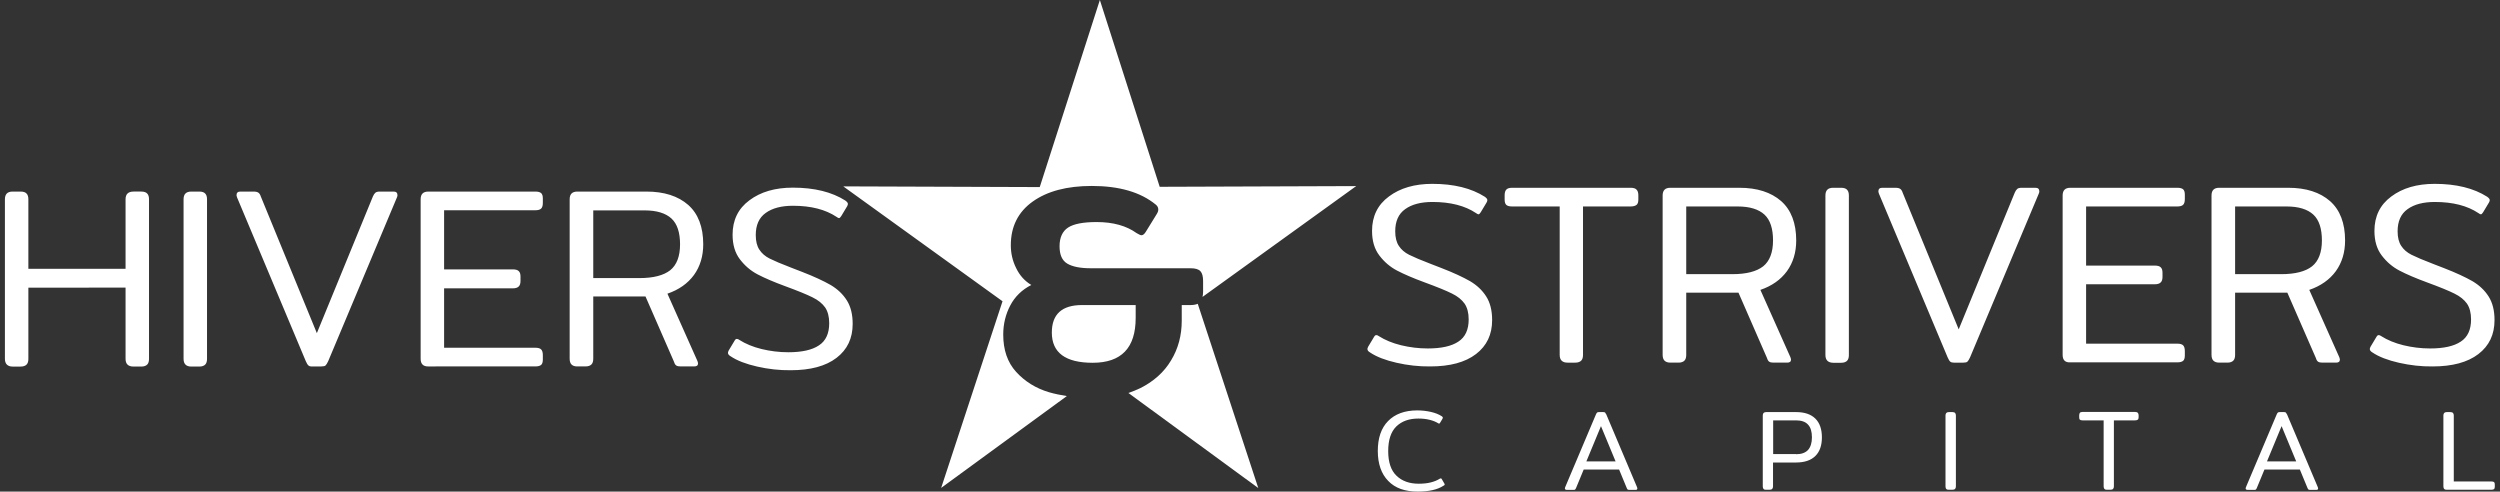 <svg version="1.1" id="Layer_1" xmlns="http://www.w3.org/2000/svg" x="0" y="0" viewBox="0 0 178 35" xml:space="preserve"><rect x="0" y="0" width="178" height="35" fill="#333333" stroke="none"/><style type="text/css">.st0{fill:#fff}</style><path class="st0" d="M.35 25.55V14.19c0-.37.18-.55.55-.55h.57c.2 0 .34.05.42.14.09.09.13.23.13.41v4.95h6.92v-4.95c0-.37.19-.55.57-.55h.55c.2 0 .34.05.42.14.09.09.13.23.13.41v11.36c0 .18-.04.32-.13.41-.09.09-.23.14-.42.14h-.55c-.38 0-.57-.18-.57-.55v-5.07H2.02v5.07c0 .18-.04.32-.13.41-.09.09-.23.14-.42.14H.9c-.36 0-.55-.19-.55-.55zm12.72 0V14.19c0-.37.18-.55.55-.55h.57c.2 0 .34.05.42.14.09.09.13.23.13.41v11.36c0 .18-.04.32-.13.41-.09.09-.23.14-.42.14h-.57c-.37 0-.55-.19-.55-.55zm8.89.47c-.06-.05-.12-.15-.19-.31l-4.89-11.65c-.02-.07-.04-.13-.04-.16 0-.17.09-.26.27-.26h.95c.16 0 .27.03.34.08s.13.14.17.27l3.99 9.73 3.99-9.73c.05-.12.11-.21.18-.27.07-.06.18-.08.33-.08h.97c.18 0 .27.09.27.26 0 .04-.01.09-.04.16l-4.89 11.65c-.07.16-.14.26-.19.31-.05.05-.16.07-.3.07h-.66c-.11.01-.21-.02-.26-.07zm7.99-.47V14.19c0-.37.18-.55.55-.55h7.62c.2 0 .33.04.41.11.08.07.12.2.12.38v.31c0 .2-.04.33-.12.41-.08.08-.22.12-.41.12h-6.5v4.21h4.89c.2 0 .34.04.42.12.09.08.13.21.13.39V20c0 .18-.04.32-.13.4-.09.09-.23.13-.42.13h-4.89v4.23h6.5c.2 0 .33.04.41.12.08.08.12.22.12.41v.31c0 .18-.04.31-.12.38-.08.07-.22.11-.41.11H30.5c-.37.01-.55-.18-.55-.54zm10.61 0V14.19c0-.37.18-.55.55-.55h4.91c1.27 0 2.26.32 2.98.95.71.63 1.07 1.57 1.07 2.8 0 .85-.22 1.58-.66 2.19-.44.6-1.07 1.05-1.89 1.33l2.14 4.8c.02.07.04.13.04.16 0 .15-.09.22-.27.22h-.97c-.13 0-.24-.02-.3-.06-.07-.04-.13-.13-.17-.27l-2.03-4.65h-3.72v4.43c0 .18-.04.32-.13.41-.09.09-.23.14-.42.14h-.57c-.38.01-.56-.18-.56-.54zm4.96-5.75c1 0 1.73-.19 2.2-.56.46-.37.7-.99.7-1.84 0-.84-.2-1.46-.61-1.84-.41-.38-1.05-.58-1.91-.58h-3.66v4.82h3.28zm8.39 6.3c-.79-.18-1.43-.42-1.9-.74-.12-.07-.18-.15-.18-.24 0-.04.02-.09.05-.16l.42-.7c.05-.09.1-.13.16-.13s.12.02.18.07c.44.28.97.5 1.58.65.62.15 1.25.23 1.91.23.96 0 1.69-.16 2.18-.49.49-.32.73-.85.73-1.58 0-.46-.1-.84-.29-1.12-.2-.28-.49-.52-.9-.72-.4-.2-1.06-.47-1.96-.8-.79-.29-1.44-.57-1.94-.83s-.92-.62-1.27-1.08c-.35-.46-.52-1.04-.52-1.75 0-1.04.4-1.86 1.2-2.45.8-.6 1.83-.9 3.09-.9 1.54 0 2.78.31 3.74.92.12.09.18.16.18.24 0 .05-.02.1-.05.16l-.42.7c-.06.1-.12.15-.16.15-.04 0-.1-.03-.18-.09-.78-.52-1.81-.79-3.1-.79-.82 0-1.47.17-1.94.51-.48.34-.71.87-.71 1.58 0 .44.09.79.26 1.04.17.26.41.47.73.63.32.16.83.38 1.54.65l.75.29c.88.34 1.56.66 2.05.94.49.29.87.65 1.15 1.09.28.44.42 1 .42 1.68 0 1.03-.38 1.83-1.15 2.42-.77.59-1.86.88-3.26.88-.81.01-1.6-.08-2.39-.26zm45.53-.27c-.79-.18-1.43-.42-1.9-.74-.12-.07-.18-.15-.18-.24 0-.04.02-.09.05-.16l.42-.7c.05-.09.1-.13.16-.13s.12.02.18.07c.44.28.97.5 1.58.65.62.15 1.25.23 1.91.23.96 0 1.69-.16 2.18-.49.49-.32.73-.85.73-1.58 0-.46-.1-.84-.29-1.12-.2-.28-.49-.52-.9-.72-.4-.2-1.06-.47-1.96-.8-.79-.29-1.44-.57-1.94-.83s-.92-.62-1.27-1.08c-.35-.46-.52-1.04-.52-1.75 0-1.04.4-1.86 1.2-2.45.8-.6 1.83-.9 3.09-.9 1.54 0 2.78.31 3.74.92.12.09.18.16.18.24 0 .05-.02.1-.05.16l-.42.7c-.06.1-.12.15-.16.15-.04 0-.1-.03-.18-.09-.78-.52-1.81-.79-3.1-.79-.82 0-1.47.17-1.94.51-.48.34-.71.87-.71 1.58 0 .44.09.79.26 1.04.17.26.41.47.73.63.32.16.83.38 1.54.65l.75.29c.88.34 1.56.66 2.05.94.49.29.87.65 1.15 1.09.28.44.42 1 .42 1.68 0 1.03-.38 1.83-1.15 2.42-.77.59-1.86.88-3.26.88-.8.01-1.6-.08-2.39-.26zm11.61-.56V14.7h-3.39c-.2 0-.33-.04-.41-.11-.08-.07-.12-.2-.12-.38v-.31c0-.18.04-.32.12-.4.08-.09.22-.13.41-.13h8.44c.2 0 .34.04.42.13.09.09.13.22.13.4v.31c0 .18-.04.31-.13.38s-.23.11-.42.11h-3.39v10.57c0 .18-.04.32-.13.41-.09.09-.23.14-.42.14h-.55c-.37 0-.56-.18-.56-.55zm7.33 0V13.92c0-.37.18-.55.55-.55h4.91c1.27 0 2.26.32 2.98.95.71.63 1.07 1.57 1.07 2.8 0 .85-.22 1.58-.66 2.19-.44.6-1.07 1.05-1.89 1.33l2.14 4.8c.02.07.04.13.04.16 0 .15-.09.22-.27.22h-.97c-.13 0-.24-.02-.3-.06-.07-.04-.13-.13-.17-.27l-2.03-4.65h-3.72v4.43c0 .18-.04.32-.13.41-.09.09-.23.14-.42.14h-.57c-.38 0-.56-.18-.56-.55zm4.96-5.75c1 0 1.73-.19 2.2-.56.46-.37.7-.99.7-1.84 0-.84-.2-1.46-.61-1.84-.41-.38-1.05-.58-1.91-.58h-3.66v4.82h3.28zm6.63 5.75V13.92c0-.37.18-.55.55-.55h.57c.2 0 .34.05.42.14.09.09.13.23.13.41v11.36c0 .18-.04.32-.13.41-.09.09-.23.14-.42.14h-.57c-.37-.01-.55-.19-.55-.56zm8.89.48c-.06-.05-.12-.15-.19-.31l-4.89-11.65c-.02-.07-.04-.13-.04-.16 0-.17.09-.26.27-.26h.95c.16 0 .27.03.34.08s.13.14.17.27l3.99 9.73 3.99-9.73c.05-.12.11-.21.18-.27.07-.06.18-.08.33-.08h.97c.18 0 .27.09.27.26 0 .04-.01.09-.04.16l-4.89 11.65c-.07.16-.14.26-.19.31-.05.05-.16.07-.3.07h-.66c-.11 0-.2-.02-.26-.07zm8-.48V13.92c0-.37.18-.55.55-.55h7.62c.2 0 .33.04.41.11.08.07.12.2.12.38v.31c0 .2-.04.33-.12.41-.08.08-.22.12-.41.12h-6.5v4.21h4.89c.2 0 .34.04.42.12.09.08.13.21.13.39v.29c0 .18-.04.32-.13.4-.09.09-.23.13-.42.13h-4.89v4.23h6.5c.2 0 .33.04.41.12.08.08.12.22.12.41v.31c0 .18-.04.31-.12.38-.08.07-.22.11-.41.11h-7.62c-.37.02-.55-.16-.55-.53zm10.6 0V13.92c0-.37.18-.55.55-.55h4.91c1.27 0 2.26.32 2.98.95.71.63 1.07 1.57 1.07 2.8 0 .85-.22 1.58-.66 2.19-.44.6-1.07 1.05-1.89 1.33l2.14 4.8c.02.07.04.13.04.16 0 .15-.09.22-.27.22h-.97c-.13 0-.24-.02-.3-.06-.07-.04-.13-.13-.17-.27l-2.03-4.65h-3.72v4.43c0 .18-.04.32-.13.41-.09.09-.23.14-.42.14h-.57c-.38 0-.56-.18-.56-.55zm4.96-5.75c1 0 1.73-.19 2.2-.56.46-.37.7-.99.7-1.84 0-.84-.2-1.46-.61-1.84-.41-.38-1.05-.58-1.91-.58h-3.66v4.82h3.28zm8.39 6.31c-.79-.18-1.43-.42-1.9-.74-.12-.07-.18-.15-.18-.24 0-.04.02-.09.05-.16l.42-.7c.05-.09.1-.13.16-.13s.12.02.18.07c.44.28.97.5 1.58.65.62.15 1.25.23 1.91.23.96 0 1.69-.16 2.18-.49.49-.32.73-.85.73-1.58 0-.46-.1-.84-.29-1.12-.2-.28-.49-.52-.9-.72-.4-.2-1.06-.47-1.96-.8-.79-.29-1.44-.57-1.94-.83s-.92-.62-1.27-1.08c-.35-.46-.52-1.04-.52-1.75 0-1.04.4-1.86 1.2-2.45.8-.6 1.83-.9 3.09-.9 1.54 0 2.78.31 3.74.92.12.09.18.16.18.24 0 .05-.02.1-.05.16l-.42.7c-.06.1-.12.15-.16.15-.04 0-.1-.03-.18-.09-.78-.52-1.81-.79-3.1-.79-.82 0-1.47.17-1.94.51-.48.34-.71.87-.71 1.58 0 .44.09.79.26 1.04.17.26.41.47.73.63.32.16.83.38 1.54.65l.75.29c.88.34 1.56.66 2.05.94.49.29.87.65 1.15 1.09.28.44.42 1 .42 1.68 0 1.03-.38 1.83-1.15 2.42-.77.59-1.86.88-3.26.88-.8.01-1.59-.08-2.39-.26zm-71.97 8.41c-.49-.5-.74-1.22-.74-2.13 0-.92.24-1.63.73-2.13s1.18-.76 2.08-.76c.35 0 .67.04.98.11.3.07.56.17.77.31.04.03.07.06.07.09 0 .02-.01.05-.02.08l-.17.28c-.02.04-.05.07-.07.07-.03 0-.05-.01-.08-.03-.16-.1-.36-.18-.6-.24s-.5-.09-.8-.09c-.67 0-1.19.19-1.58.57-.38.38-.57.96-.57 1.75s.2 1.38.59 1.75c.39.38.92.57 1.58.57.33 0 .61-.03.85-.09s.45-.14.64-.26c.03-.02.06-.03.09-.03s.05.02.07.06l.18.31c.02.02.02.04.02.07 0 .02-.01.03-.02.04-.01.01-.03.03-.06.04-.42.28-1.04.42-1.84.42-.92 0-1.61-.25-2.1-.76zm12.58.53c0-.01.01-.04.02-.08l2.19-5.18c.03-.07.06-.12.09-.14.02-.02.07-.03.13-.03h.3c.06 0 .1.01.13.03.02.02.05.07.09.14l2.19 5.18c.01.04.02.07.02.08 0 .07-.04.11-.12.11h-.43c-.07 0-.11-.01-.13-.02s-.05-.05-.07-.1l-.55-1.33h-2.52l-.55 1.33c-.02.05-.05.08-.07.1-.02.02-.07.02-.13.02h-.43c-.12 0-.16-.04-.16-.11zm3.61-1.92l-1.04-2.51-1.04 2.51h2.08zm10.48 1.78v-5.05c0-.16.08-.24.24-.24h2.13c.61 0 1.07.16 1.38.47.31.31.46.76.46 1.33 0 .57-.15 1.01-.46 1.32-.31.31-.77.47-1.39.47h-1.63v1.7c0 .08-.02.14-.06.18-.04.04-.1.06-.19.06h-.25c-.15.01-.23-.07-.23-.24zm2.37-2.29c.38 0 .66-.1.85-.3.18-.2.28-.5.28-.9 0-.41-.09-.71-.28-.91-.18-.2-.47-.3-.85-.3h-1.63v2.4h1.63zm10.64 2.29v-5.05c0-.16.08-.24.24-.24h.25c.09 0 .15.02.19.06.04.04.06.1.06.18v5.05c0 .08-.02.14-.06.18-.04.04-.1.06-.19.06h-.25c-.16.01-.24-.07-.24-.24zm11.26 0v-4.7h-1.51c-.09 0-.15-.02-.18-.05-.04-.03-.05-.09-.05-.17v-.14c0-.08.02-.14.05-.18.03-.04.1-.06.18-.06h3.75c.09 0 .15.02.19.06.04.04.06.1.06.18v.14c0 .08-.02.14-.06.17-.04.03-.1.05-.19.05h-1.51v4.7c0 .08-.02.14-.06.18-.04.04-.1.06-.19.06h-.24c-.15.01-.24-.07-.24-.24zm10.11.14c0-.01.01-.04.02-.08l2.19-5.18c.03-.07.06-.12.09-.14.02-.02.07-.03.13-.03h.3c.06 0 .1.01.13.03.02.02.05.07.09.14l2.19 5.18c.01.04.02.07.02.08 0 .07-.04.11-.12.11h-.43c-.07 0-.11-.01-.13-.02-.02-.02-.05-.05-.07-.1l-.55-1.33h-2.52l-.55 1.33c-.02.05-.05.08-.07.1-.02.02-.07.02-.13.02h-.43c-.12 0-.16-.04-.16-.11zm3.6-1.92l-1.04-2.51-1.04 2.51h2.08zm10.48 1.78v-5.05c0-.16.08-.24.24-.24h.25c.09 0 .15.02.19.06.04.04.06.1.06.18v4.7h2.69c.09 0 .15.02.18.05.04.04.05.1.05.18v.14c0 .08-.02.14-.05.17-.04.03-.1.05-.18.05h-3.19c-.15.01-.24-.07-.24-.24zM75.96 28.2c-.43-.07-.85-.15-1.26-.27-.95-.28-1.73-.77-2.35-1.45-.62-.68-.92-1.57-.92-2.66 0-.75.17-1.44.5-2.07.33-.63.83-1.12 1.5-1.46-.47-.28-.83-.68-1.08-1.2-.26-.52-.38-1.06-.38-1.63 0-1.33.52-2.37 1.56-3.11 1.04-.74 2.44-1.11 4.2-1.11 1.96 0 3.47.44 4.55 1.32.13.1.19.22.19.36 0 .1-.04.21-.11.32l-.77 1.25c-.1.17-.21.26-.32.26-.06 0-.17-.05-.34-.15-.72-.52-1.67-.79-2.85-.79-.95 0-1.63.13-2.03.39-.4.26-.61.71-.61 1.33 0 .61.18 1.02.55 1.24.37.22.93.33 1.68.33h7.1c.34 0 .57.07.7.21.13.14.19.38.19.7v.77c0 .14-.02.25-.04.36l10.94-7.89-13.99.05L78.31 0l-4.28 13.32-13.99-.05 11.34 8.18-4.37 13.29 8.95-6.54z"/><path class="st0" d="M84.78 21.72h-.64v1.11c0 1.05-.25 1.99-.76 2.83-.5.84-1.24 1.5-2.2 1.98-.27.13-.55.24-.84.34l9.25 6.77-4.31-13.12c-.12.05-.28.09-.5.09zm-3.91 0h-3.83c-1.43 0-2.15.65-2.15 1.96 0 1.43.97 2.15 2.91 2.15 2.04 0 3.06-1.06 3.06-3.19v-.92z"/></svg>
